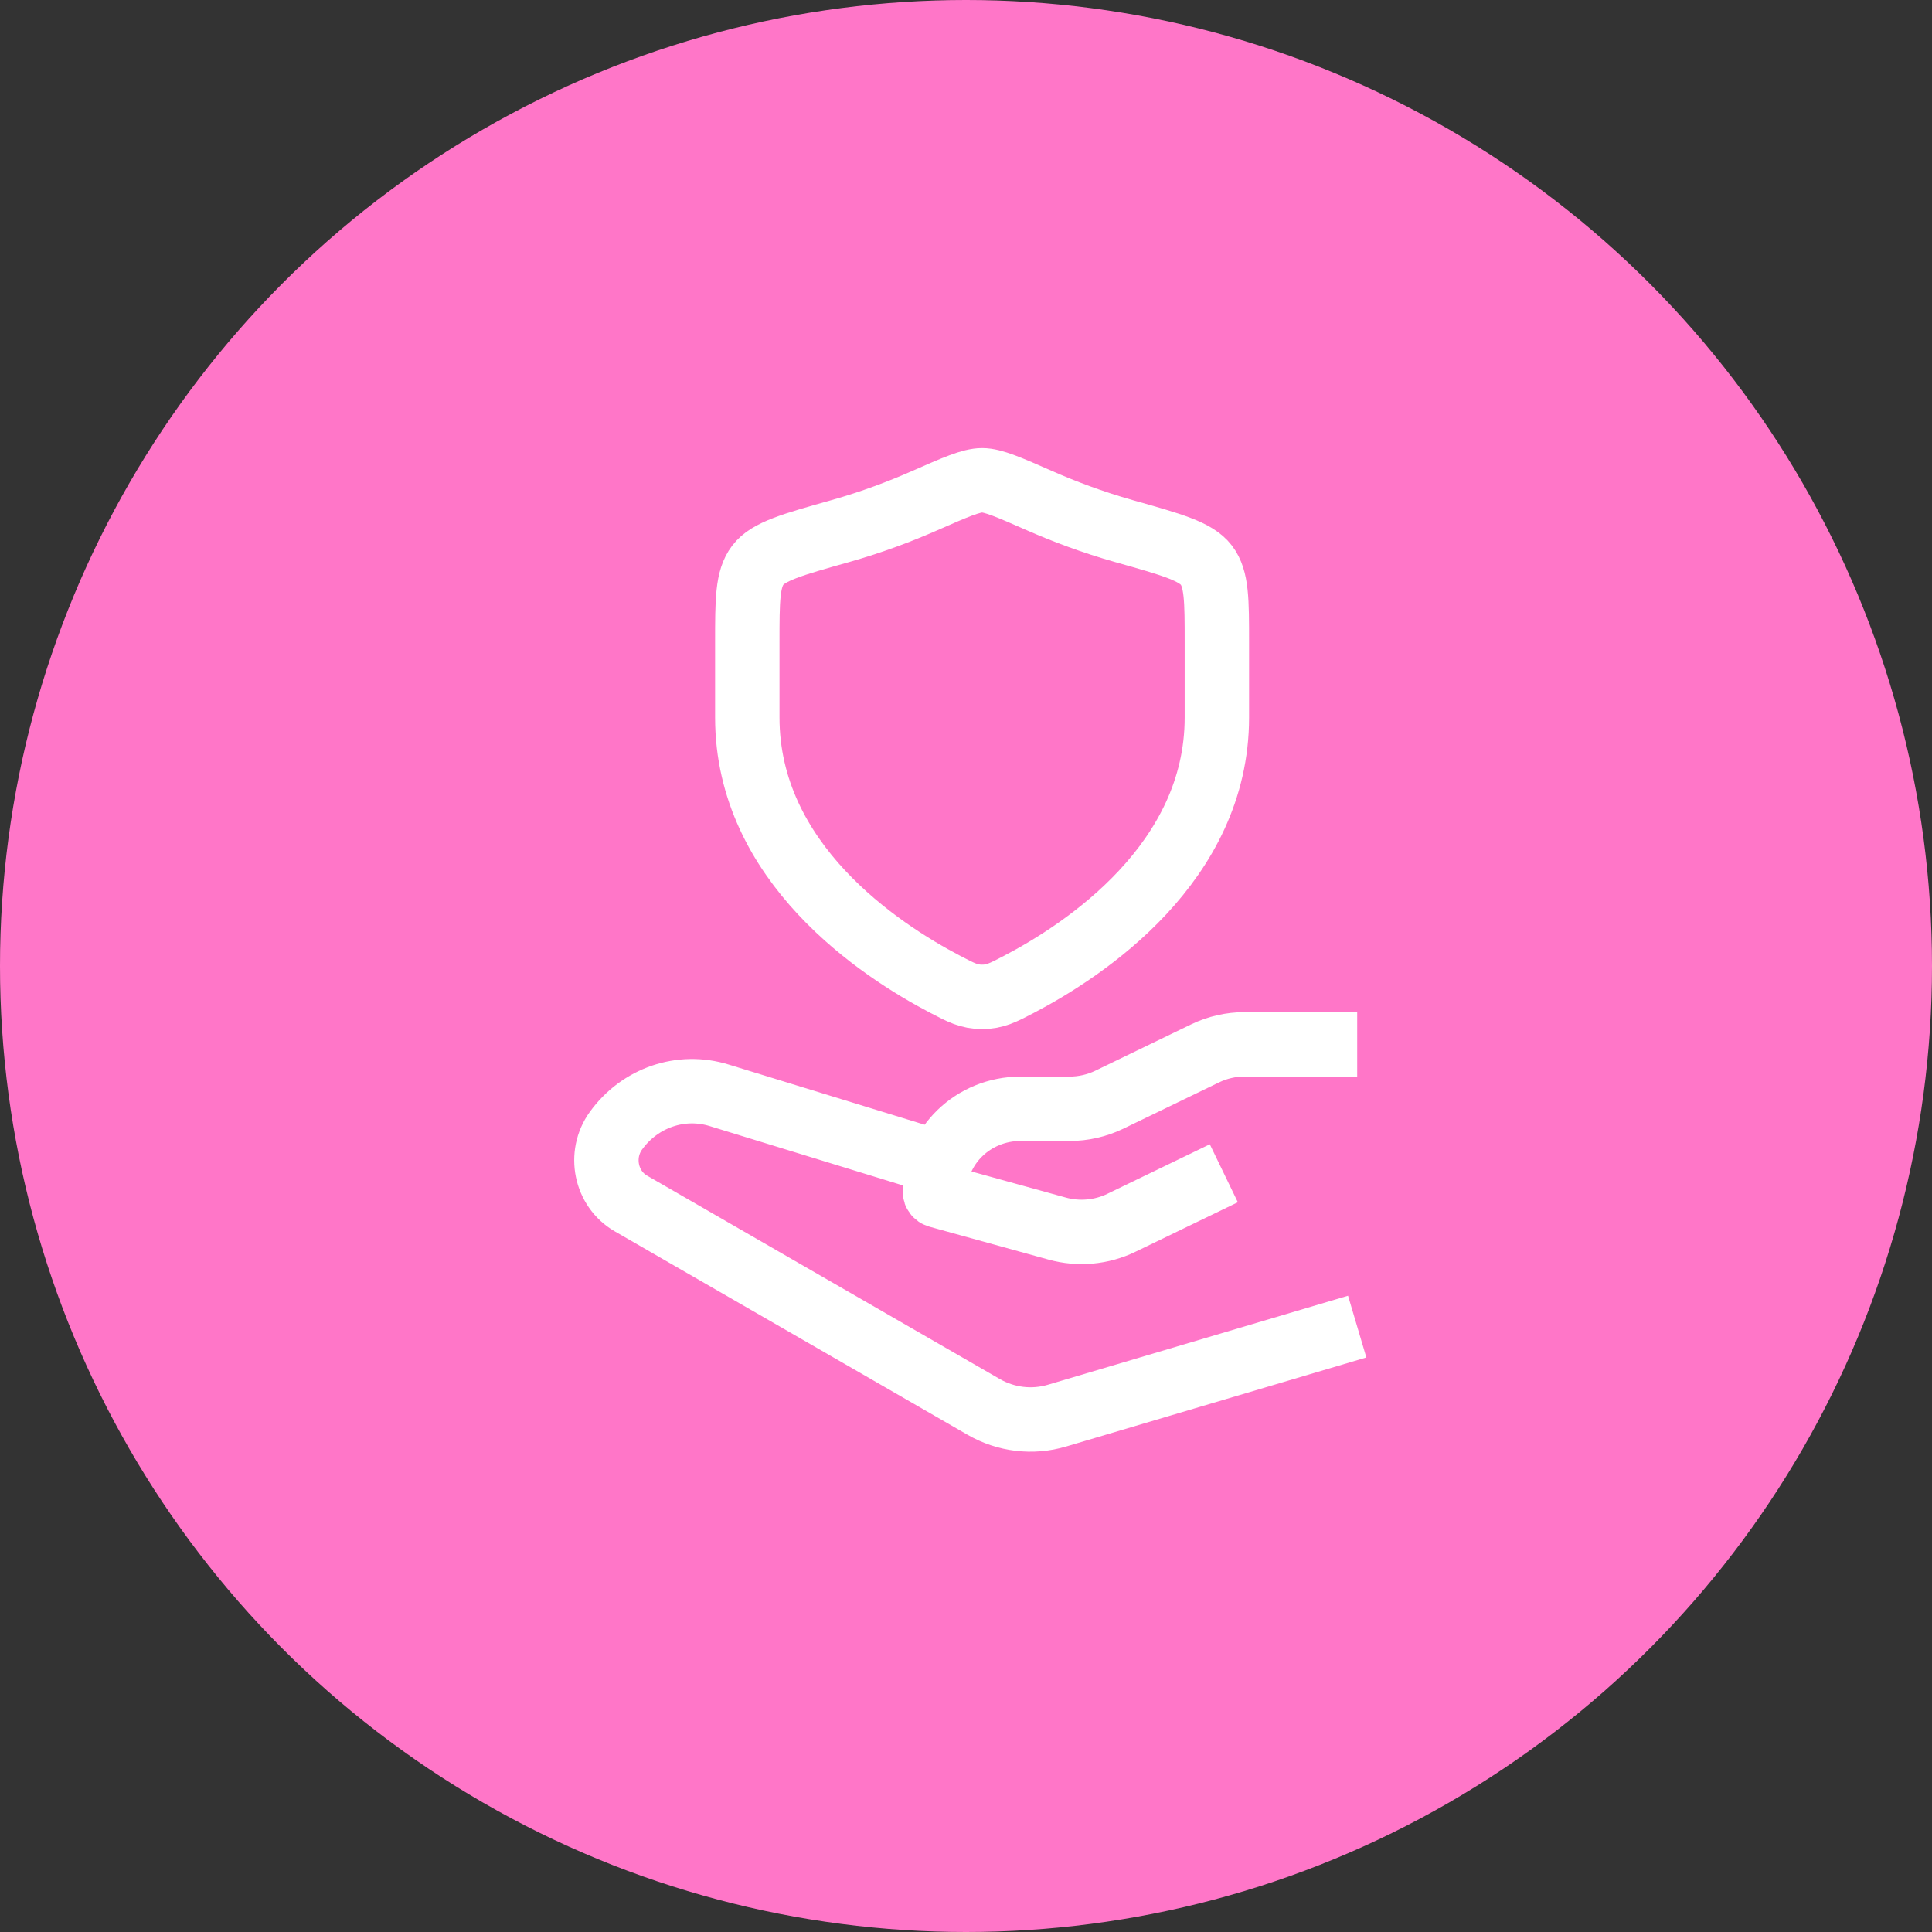 <svg width="60" height="60" viewBox="0 0 60 60" fill="none" xmlns="http://www.w3.org/2000/svg">
<rect x="0" y="0" width="60" height="60" fill="#333333" stroke="none"/>
<circle cx="30" cy="30" r="30" fill="#FF76C8"/>
<path d="M42.149 32.432H38.659C38.23 32.432 37.807 32.528 37.424 32.714L34.449 34.153C34.065 34.338 33.642 34.434 33.214 34.434H31.694C30.225 34.434 29.034 35.587 29.034 37.008C29.034 37.065 29.073 37.116 29.13 37.132L32.833 38.155C33.497 38.338 34.208 38.275 34.826 37.975L38.007 36.437M29.034 36.073L22.341 34.018C21.154 33.648 19.872 34.086 19.129 35.115C18.591 35.859 18.81 36.924 19.593 37.375L30.545 43.691C31.241 44.093 32.063 44.191 32.829 43.963L42.149 41.199" stroke="white" stroke-width="2" strokeLinecap="round" strokeLinejoin="round"/>
<path d="M37.791 22.282V19.953C37.791 18.638 37.791 17.98 37.464 17.551C37.136 17.122 36.396 16.914 34.916 16.497C33.904 16.212 33.013 15.869 32.3 15.556C31.329 15.129 30.843 14.916 30.5 14.916C30.156 14.916 29.671 15.129 28.699 15.556C27.987 15.869 27.095 16.212 26.084 16.497C24.603 16.914 23.863 17.122 23.535 17.551C23.208 17.98 23.208 18.638 23.208 19.953V22.282C23.208 26.794 27.31 29.501 29.361 30.572C29.852 30.829 30.098 30.958 30.5 30.958C30.901 30.958 31.147 30.829 31.639 30.572C33.69 29.501 37.791 26.794 37.791 22.282Z" stroke="white" stroke-width="2" strokeLinecap="round"/>
</svg>
